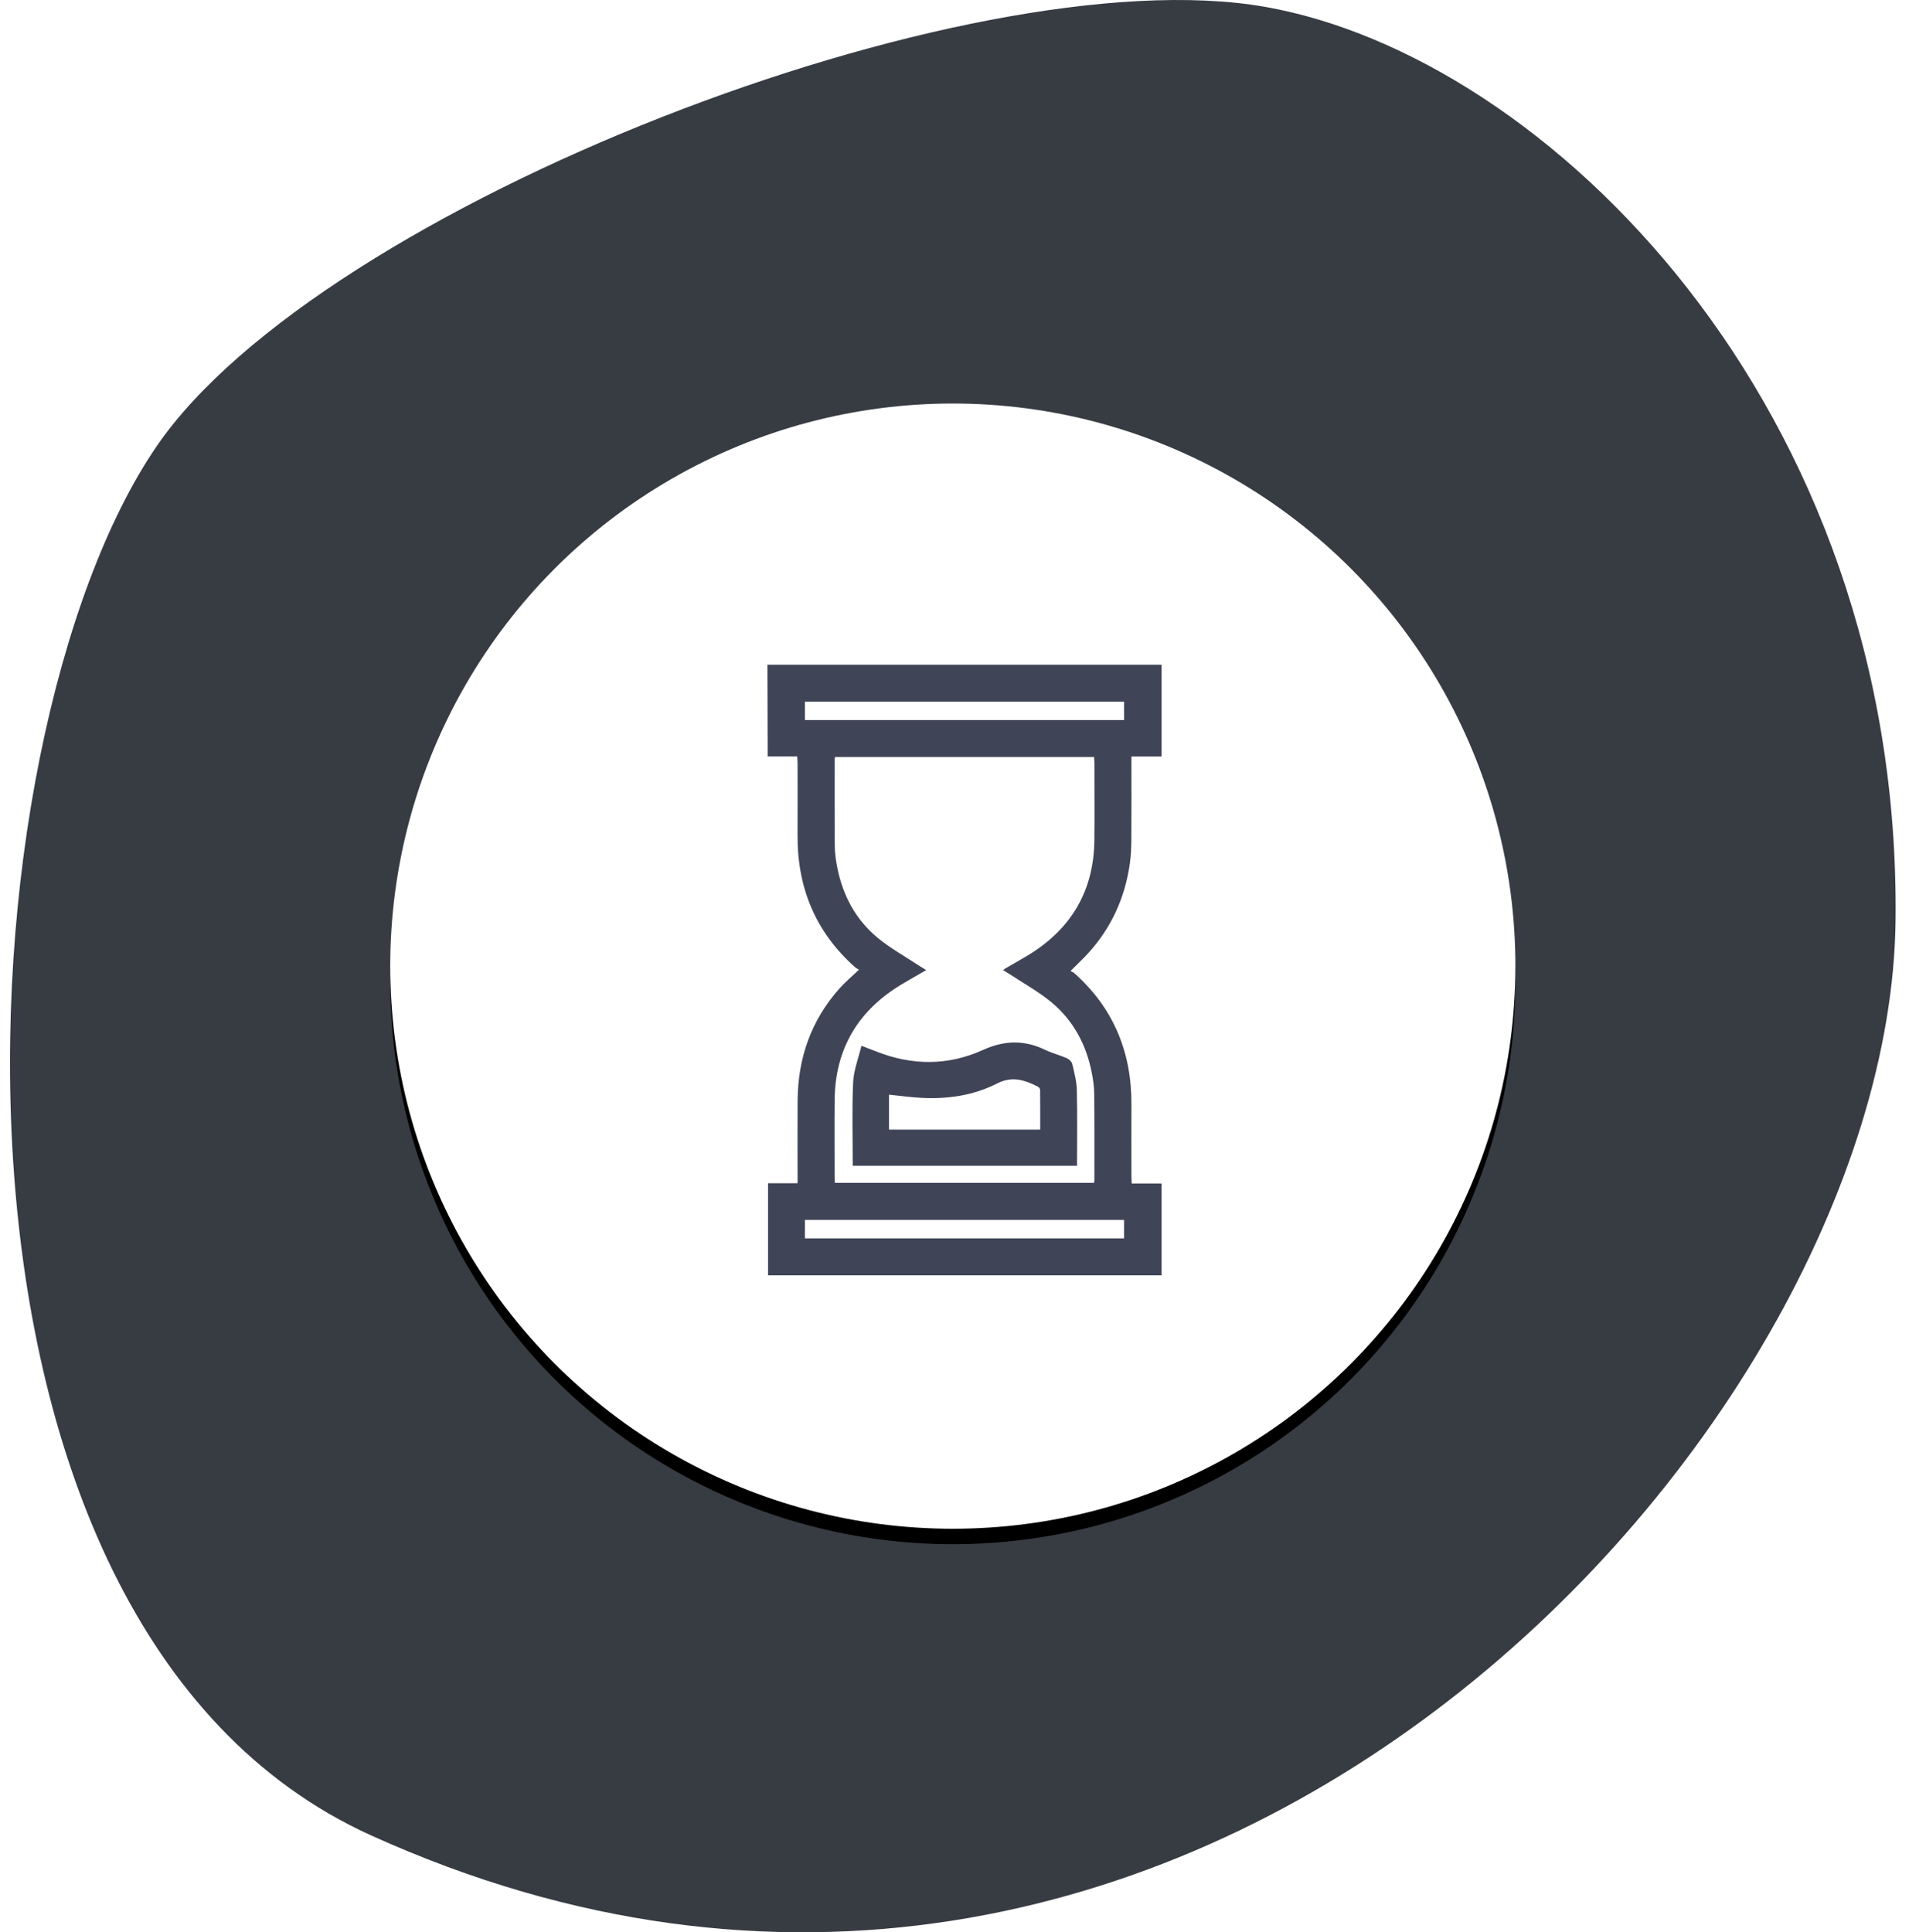 <?xml version="1.0" encoding="UTF-8"?>
<svg width="247px" height="250px" viewBox="0 0 247 250" version="1.1" xmlns="http://www.w3.org/2000/svg" xmlns:xlink="http://www.w3.org/1999/xlink">
    <title>Funeral_Icon4</title>
    <defs>
        <circle id="path-1" cx="121.988" cy="125" r="72.791"></circle>
        <filter x="-52.2%" y="-50.8%" width="204.4%" height="204.4%" filterUnits="objectBoundingBox" id="filter-2">
            <feMorphology radius="7.5" operator="erode" in="SourceAlpha" result="shadowSpreadOuter1"></feMorphology>
            <feOffset dx="0" dy="2" in="shadowSpreadOuter1" result="shadowOffsetOuter1"></feOffset>
            <feGaussianBlur stdDeviation="32.5" in="shadowOffsetOuter1" result="shadowBlurOuter1"></feGaussianBlur>
            <feColorMatrix values="0 0 0 0 0   0 0 0 0 0   0 0 0 0 0  0 0 0 0.25 0" type="matrix" in="shadowBlurOuter1"></feColorMatrix>
        </filter>
    </defs>
    <g id="Page-1" stroke="none" stroke-width="1" fill="none" fill-rule="evenodd">
        <g id="Meerkat---Boilerplate-Templates---Home-Page" transform="translate(-1049, -1079)">
            <g id="Funeral_Icon4" transform="translate(1050.294, 1079)">
                <path d="M46.692,12.548 C-13.519,39.844 -7.027,154.255 18.963,192.249 C40.218,223.322 124.191,255.801 162.362,249.117 C198.784,242.74 244.758,197.557 243.966,130.833 C243.173,64.107 152.063,-35.221 46.692,12.548" id="Mask-Copy-3" fill="#373C43" transform="translate(121.988, 125) scale(1, -1) translate(-121.988, -125) "></path>
                <g id="Oval-Copy">
                    <use fill="black" fill-opacity="1" filter="url(#filter-2)" xlink:href="#path-1"></use>
                    <use fill="#FFFFFF" fill-rule="evenodd" xlink:href="#path-1"></use>
                </g>
                <g id="Hour-Glass-Icon" transform="translate(98, 86)" fill="#404457">
                    <path d="M4.852,74.223 L46.151,74.223 L46.151,71.836 L4.852,71.836 L4.852,74.223 Z M4.853,7.163 L46.152,7.163 L46.152,4.781 L4.853,4.781 L4.853,7.163 Z M8.737,11.943 C8.717,12.139 8.693,12.264 8.693,12.39 C8.695,16.092 8.679,19.794 8.716,23.496 C8.725,24.388 8.853,25.29 9.024,26.169 C9.725,29.787 11.38,32.935 14.227,35.303 C15.919,36.71 17.887,37.789 19.733,39.013 C19.972,39.171 20.222,39.314 20.548,39.514 C19.387,40.185 18.35,40.762 17.335,41.375 C11.685,44.784 8.756,49.753 8.696,56.335 C8.665,59.626 8.689,62.917 8.692,66.207 C8.692,66.481 8.715,66.754 8.727,67.038 L42.265,67.038 C42.283,66.861 42.307,66.736 42.307,66.61 C42.305,62.908 42.321,59.206 42.284,55.505 C42.275,54.612 42.147,53.711 41.976,52.832 C41.275,49.213 39.62,46.065 36.773,43.697 C35.081,42.29 33.112,41.211 31.267,39.987 C31.027,39.829 30.778,39.686 30.501,39.516 C30.641,39.402 30.677,39.364 30.721,39.339 C31.702,38.768 32.694,38.212 33.666,37.625 C39.315,34.216 42.244,29.247 42.304,22.664 C42.335,19.374 42.311,16.083 42.308,12.792 C42.308,12.519 42.285,12.246 42.272,11.943 L8.737,11.943 Z M51,67.119 L51,79 L0.082,79 L0.082,67.089 L3.904,67.089 L3.904,66.18 C3.904,62.915 3.886,59.651 3.908,56.387 C3.946,50.894 5.651,46 9.348,41.86 C10.078,41.042 10.932,40.334 11.842,39.468 C11.582,39.298 11.438,39.228 11.324,39.127 C6.216,34.58 3.865,28.852 3.901,22.094 C3.918,18.984 3.905,15.874 3.902,12.764 C3.902,12.494 3.877,12.224 3.859,11.871 L0.034,11.871 C0.034,11.479 0.035,11.175 0.034,10.87 C0.023,7.247 0.011,3.623 0,0 L51,0 L51,11.881 L47.096,11.881 C47.096,12.303 47.096,12.583 47.096,12.864 C47.096,16.103 47.11,19.342 47.087,22.581 C47.08,23.608 47.045,24.643 46.904,25.657 C46.287,30.096 44.521,34.026 41.476,37.359 C40.802,38.095 40.068,38.777 39.223,39.624 C39.399,39.725 39.579,39.79 39.711,39.908 C44.791,44.443 47.13,50.152 47.098,56.881 C47.084,59.992 47.095,63.103 47.097,66.213 C47.098,66.486 47.12,66.758 47.137,67.119 L51,67.119 Z" id="Fill-1"></path>
                    <path d="M35.295,60.151 C35.295,58.39 35.302,56.699 35.283,55.008 C35.282,54.87 35.144,54.672 35.016,54.607 C33.319,53.741 31.678,53.185 29.731,54.176 C26.631,55.754 23.251,56.237 19.783,56.033 C18.431,55.953 17.085,55.766 15.732,55.628 L15.732,60.151 L35.295,60.151 Z M11.039,64.827 C11.039,61.173 10.931,57.599 11.089,54.037 C11.158,52.482 11.772,50.952 12.164,49.302 C12.906,49.587 13.523,49.818 14.136,50.059 C18.764,51.876 23.383,51.893 27.923,49.83 C30.62,48.604 33.232,48.523 35.911,49.82 C36.812,50.257 37.805,50.502 38.725,50.905 C39.023,51.035 39.372,51.353 39.441,51.644 C39.705,52.765 40.008,53.907 40.035,55.048 C40.113,58.283 40.062,61.522 40.062,64.827 L11.039,64.827 Z" id="Fill-3"></path>
                </g>
            </g>
        </g>
    </g>
</svg>
